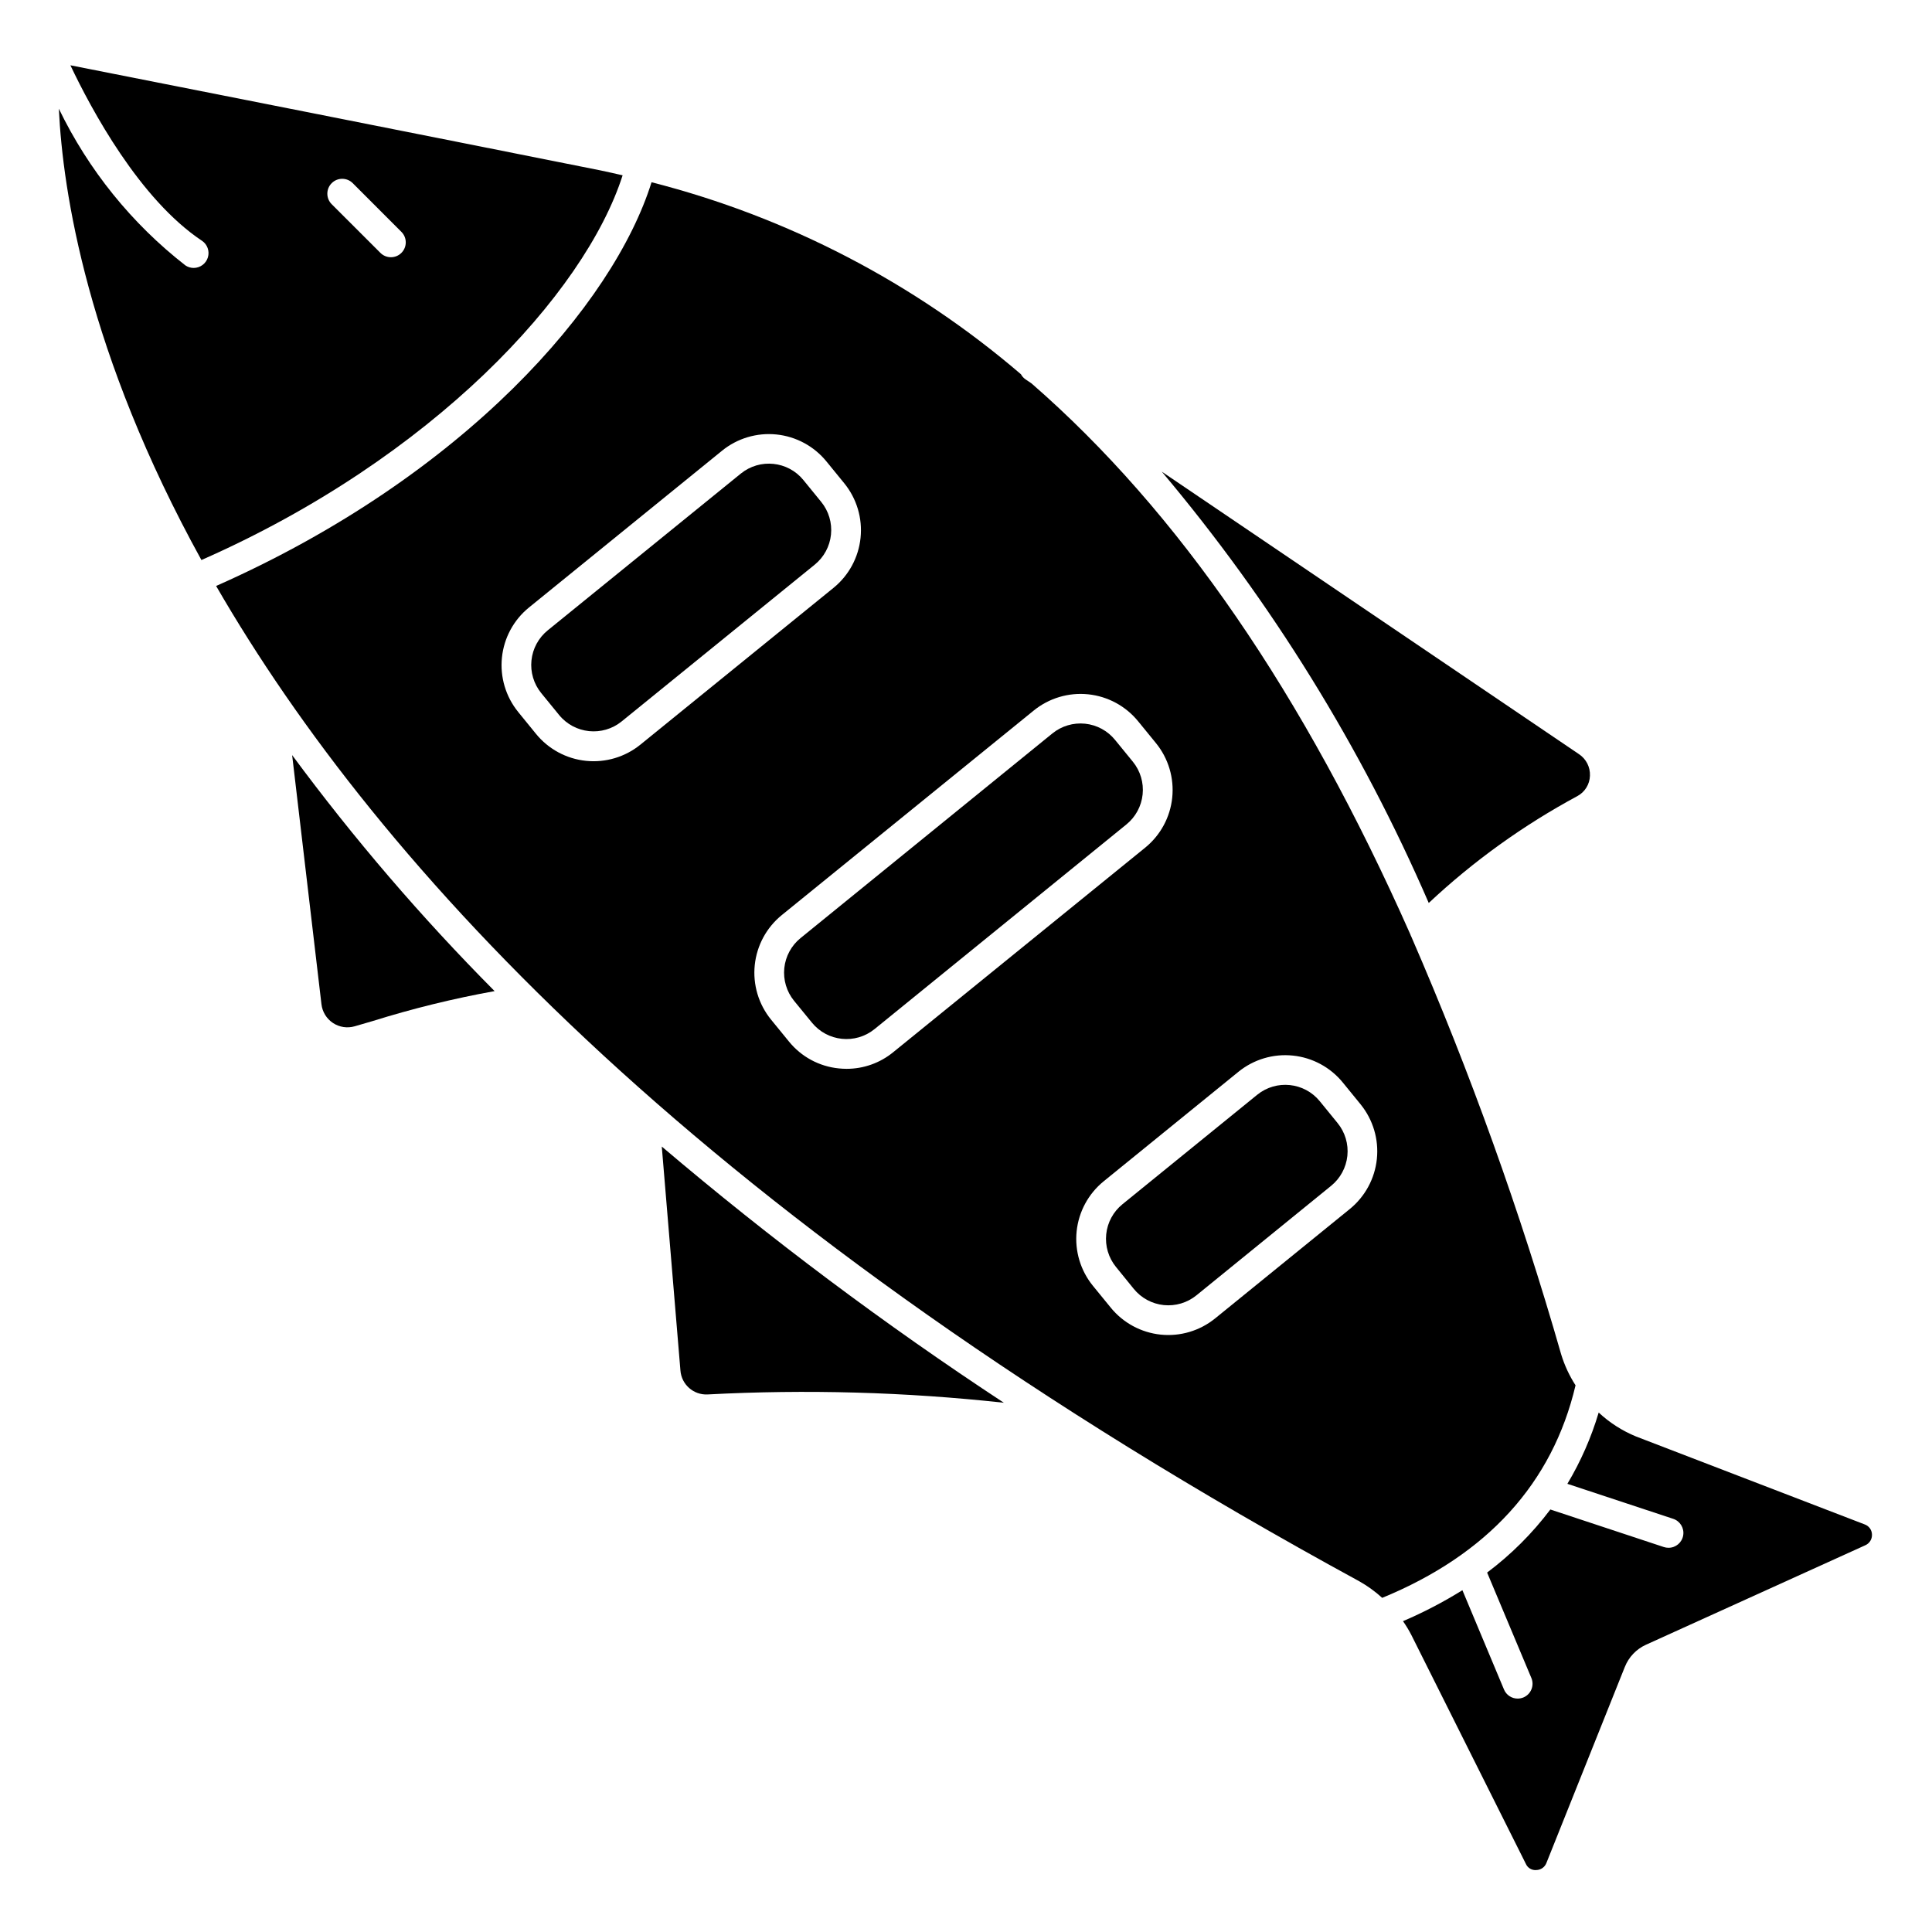 <?xml version="1.0" encoding="UTF-8"?>
<!-- Uploaded to: ICON Repo, www.svgrepo.com, Generator: ICON Repo Mixer Tools -->
<svg fill="#000000" width="800px" height="800px" version="1.1" viewBox="144 144 512 512" xmlns="http://www.w3.org/2000/svg">
 <g>
  <path d="m359.16 415c4.109 5.055 11.539 5.828 16.602 1.723l66.746-54.238c2.43-1.973 3.977-4.832 4.301-7.949 0.324-3.113-0.602-6.231-2.578-8.66l-4.723-5.785c-1.973-2.434-4.832-3.981-7.949-4.305-3.113-0.32-6.231 0.605-8.66 2.578l-66.746 54.238c-2.434 1.977-3.981 4.836-4.305 7.949-0.32 3.113 0.605 6.231 2.578 8.66z"/>
  <path d="m638.18 547.99-60.551-23.285h-0.004c-3.676-1.5-7.051-3.66-9.957-6.367-1.969 6.617-4.754 12.965-8.297 18.891l28.039 9.273c1.84 0.605 2.969 2.457 2.656 4.371-0.309 1.91-1.961 3.312-3.898 3.305-0.418 0-0.836-0.066-1.234-0.195l-30.07-9.949-0.004-0.004c-4.773 6.332-10.414 11.957-16.758 16.715l11.73 27.945c0.836 2-0.102 4.305-2.102 5.148-0.484 0.199-1.004 0.305-1.527 0.305-1.586 0.004-3.016-0.945-3.629-2.406l-11.02-26.316h-0.004c-5.027 3.133-10.293 5.875-15.742 8.203 0.828 1.18 1.574 2.414 2.234 3.699l30.324 60.613c0.477 1.098 1.605 1.762 2.793 1.645 1.188-0.027 2.238-0.77 2.66-1.879l20.781-51.957h0.004c1.031-2.602 3.031-4.703 5.578-5.863l58.16-26.379c1.105-0.492 1.797-1.605 1.754-2.812-0.012-1.211-0.777-2.289-1.918-2.699z"/>
  <path d="m504.18 563.03c2.199 1.238 4.25 2.719 6.117 4.418 27.883-11.461 45.121-30.387 51.238-56.324-1.641-2.547-2.922-5.309-3.809-8.203-10.812-37.719-24.074-74.691-39.707-110.68-0.109-0.207-0.203-0.418-0.273-0.641-28.262-63.762-61.402-112.05-100.38-145.99l-1.633-1.105c-0.488-0.344-0.891-0.797-1.172-1.324-28.293-24.254-61.793-41.664-97.898-50.883-10.066 32.273-49.391 77.777-115.39 106.99 42.988 74.352 129.5 169.28 302.9 263.74zm-4.305-132.13 4.723 5.793v0.004c3.281 4.055 4.824 9.246 4.285 14.434-0.535 5.188-3.109 9.953-7.148 13.25l-35.699 29h-0.004c-4.047 3.293-9.242 4.844-14.434 4.309-5.191-0.539-9.957-3.113-13.25-7.164l-4.723-5.785c-3.293-4.051-4.84-9.246-4.305-14.438 0.539-5.191 3.117-9.957 7.168-13.25l35.699-29.008c4.051-3.293 9.242-4.844 14.438-4.305 5.191 0.535 9.957 3.109 13.25 7.16zm-81.934-98.594c4.051-3.293 9.242-4.844 14.438-4.309 5.191 0.539 9.957 3.113 13.25 7.164l4.723 5.785c3.293 4.051 4.84 9.246 4.301 14.438-0.535 5.191-3.113 9.957-7.164 13.25l-66.766 54.199c-3.488 2.863-7.863 4.422-12.375 4.414-0.684 0-1.371-0.039-2.055-0.109-5.195-0.516-9.969-3.098-13.246-7.164l-4.723-5.785c-3.293-4.051-4.84-9.242-4.305-14.438 0.539-5.191 3.117-9.957 7.168-13.25zm-136.62 0.371v-0.004c-3.289-4.047-4.836-9.238-4.301-14.43 0.535-5.191 3.109-9.957 7.156-13.246l51.168-41.547v-0.004c4.051-3.293 9.246-4.84 14.438-4.305 5.191 0.535 9.957 3.113 13.25 7.164l4.723 5.793c3.293 4.051 4.84 9.246 4.301 14.438-0.535 5.191-3.113 9.957-7.164 13.25l-51.168 41.539c-4.051 3.293-9.242 4.84-14.438 4.305-5.191-0.535-9.957-3.113-13.25-7.16z"/>
  <path d="m444.45 485.55c1.973 2.434 4.832 3.984 7.949 4.309 3.117 0.32 6.234-0.605 8.668-2.582l35.699-29.027c2.43-1.973 3.977-4.832 4.301-7.945 0.324-3.117-0.602-6.231-2.578-8.664l-4.723-5.793c-4.113-5.055-11.543-5.824-16.602-1.715l-35.699 29c-2.434 1.973-3.984 4.836-4.305 7.949-0.324 3.117 0.605 6.234 2.582 8.668z"/>
  <path d="m522.63 383.3c11.855-11.113 25.105-20.637 39.414-28.34 1.977-1.074 3.234-3.117 3.309-5.367 0.105-2.277-0.988-4.445-2.883-5.715l-110.59-74.887c29.02 34.457 52.855 72.969 70.754 114.31z"/>
  <path d="m308.75 335.18 51.168-41.547c2.43-1.977 3.981-4.836 4.301-7.949 0.324-3.113-0.602-6.231-2.578-8.66l-4.723-5.793v-0.004c-4.113-5.055-11.543-5.82-16.602-1.715l-51.168 41.539c-2.434 1.977-3.984 4.836-4.305 7.953-0.324 3.117 0.605 6.234 2.582 8.668l4.723 5.785c4.109 5.059 11.539 5.828 16.602 1.723z"/>
  <path d="m309 190.46c-1.969-0.441-3.938-0.914-5.902-1.309-44.926-8.988-117.32-23.285-140.44-27.848 5.551 11.699 18.301 35.465 34.848 46.492h0.004c1.441 0.961 2.086 2.754 1.582 4.414-0.5 1.656-2.031 2.793-3.766 2.797-0.773 0-1.535-0.23-2.18-0.664-14.227-11.082-25.707-25.297-33.551-41.539 1.039 21.988 7.566 64.816 37.785 119.61 61.23-26.957 101.54-70.473 111.62-101.95zm-58.621 20.555c-1.535 1.535-4.027 1.535-5.566 0l-12.91-12.902c-1.539-1.539-1.539-4.035 0-5.574 1.539-1.539 4.035-1.539 5.574 0l12.902 12.91c1.535 1.535 1.535 4.027 0 5.566z"/>
  <path d="m221.42 344.11 7.769 66.016c0.234 2.023 1.348 3.844 3.047 4.973 1.695 1.125 3.805 1.445 5.762 0.879l4.762-1.387c10.598-3.316 21.391-5.965 32.316-7.938-19.383-19.512-37.316-40.418-53.656-62.543z"/>
  <path d="m324.32 507.19c0.277 3.715 3.465 6.535 7.188 6.352 26.191-1.387 52.449-0.652 78.523 2.199-31.578-20.754-61.855-43.426-90.652-67.891z"/>
 </g>
</svg>